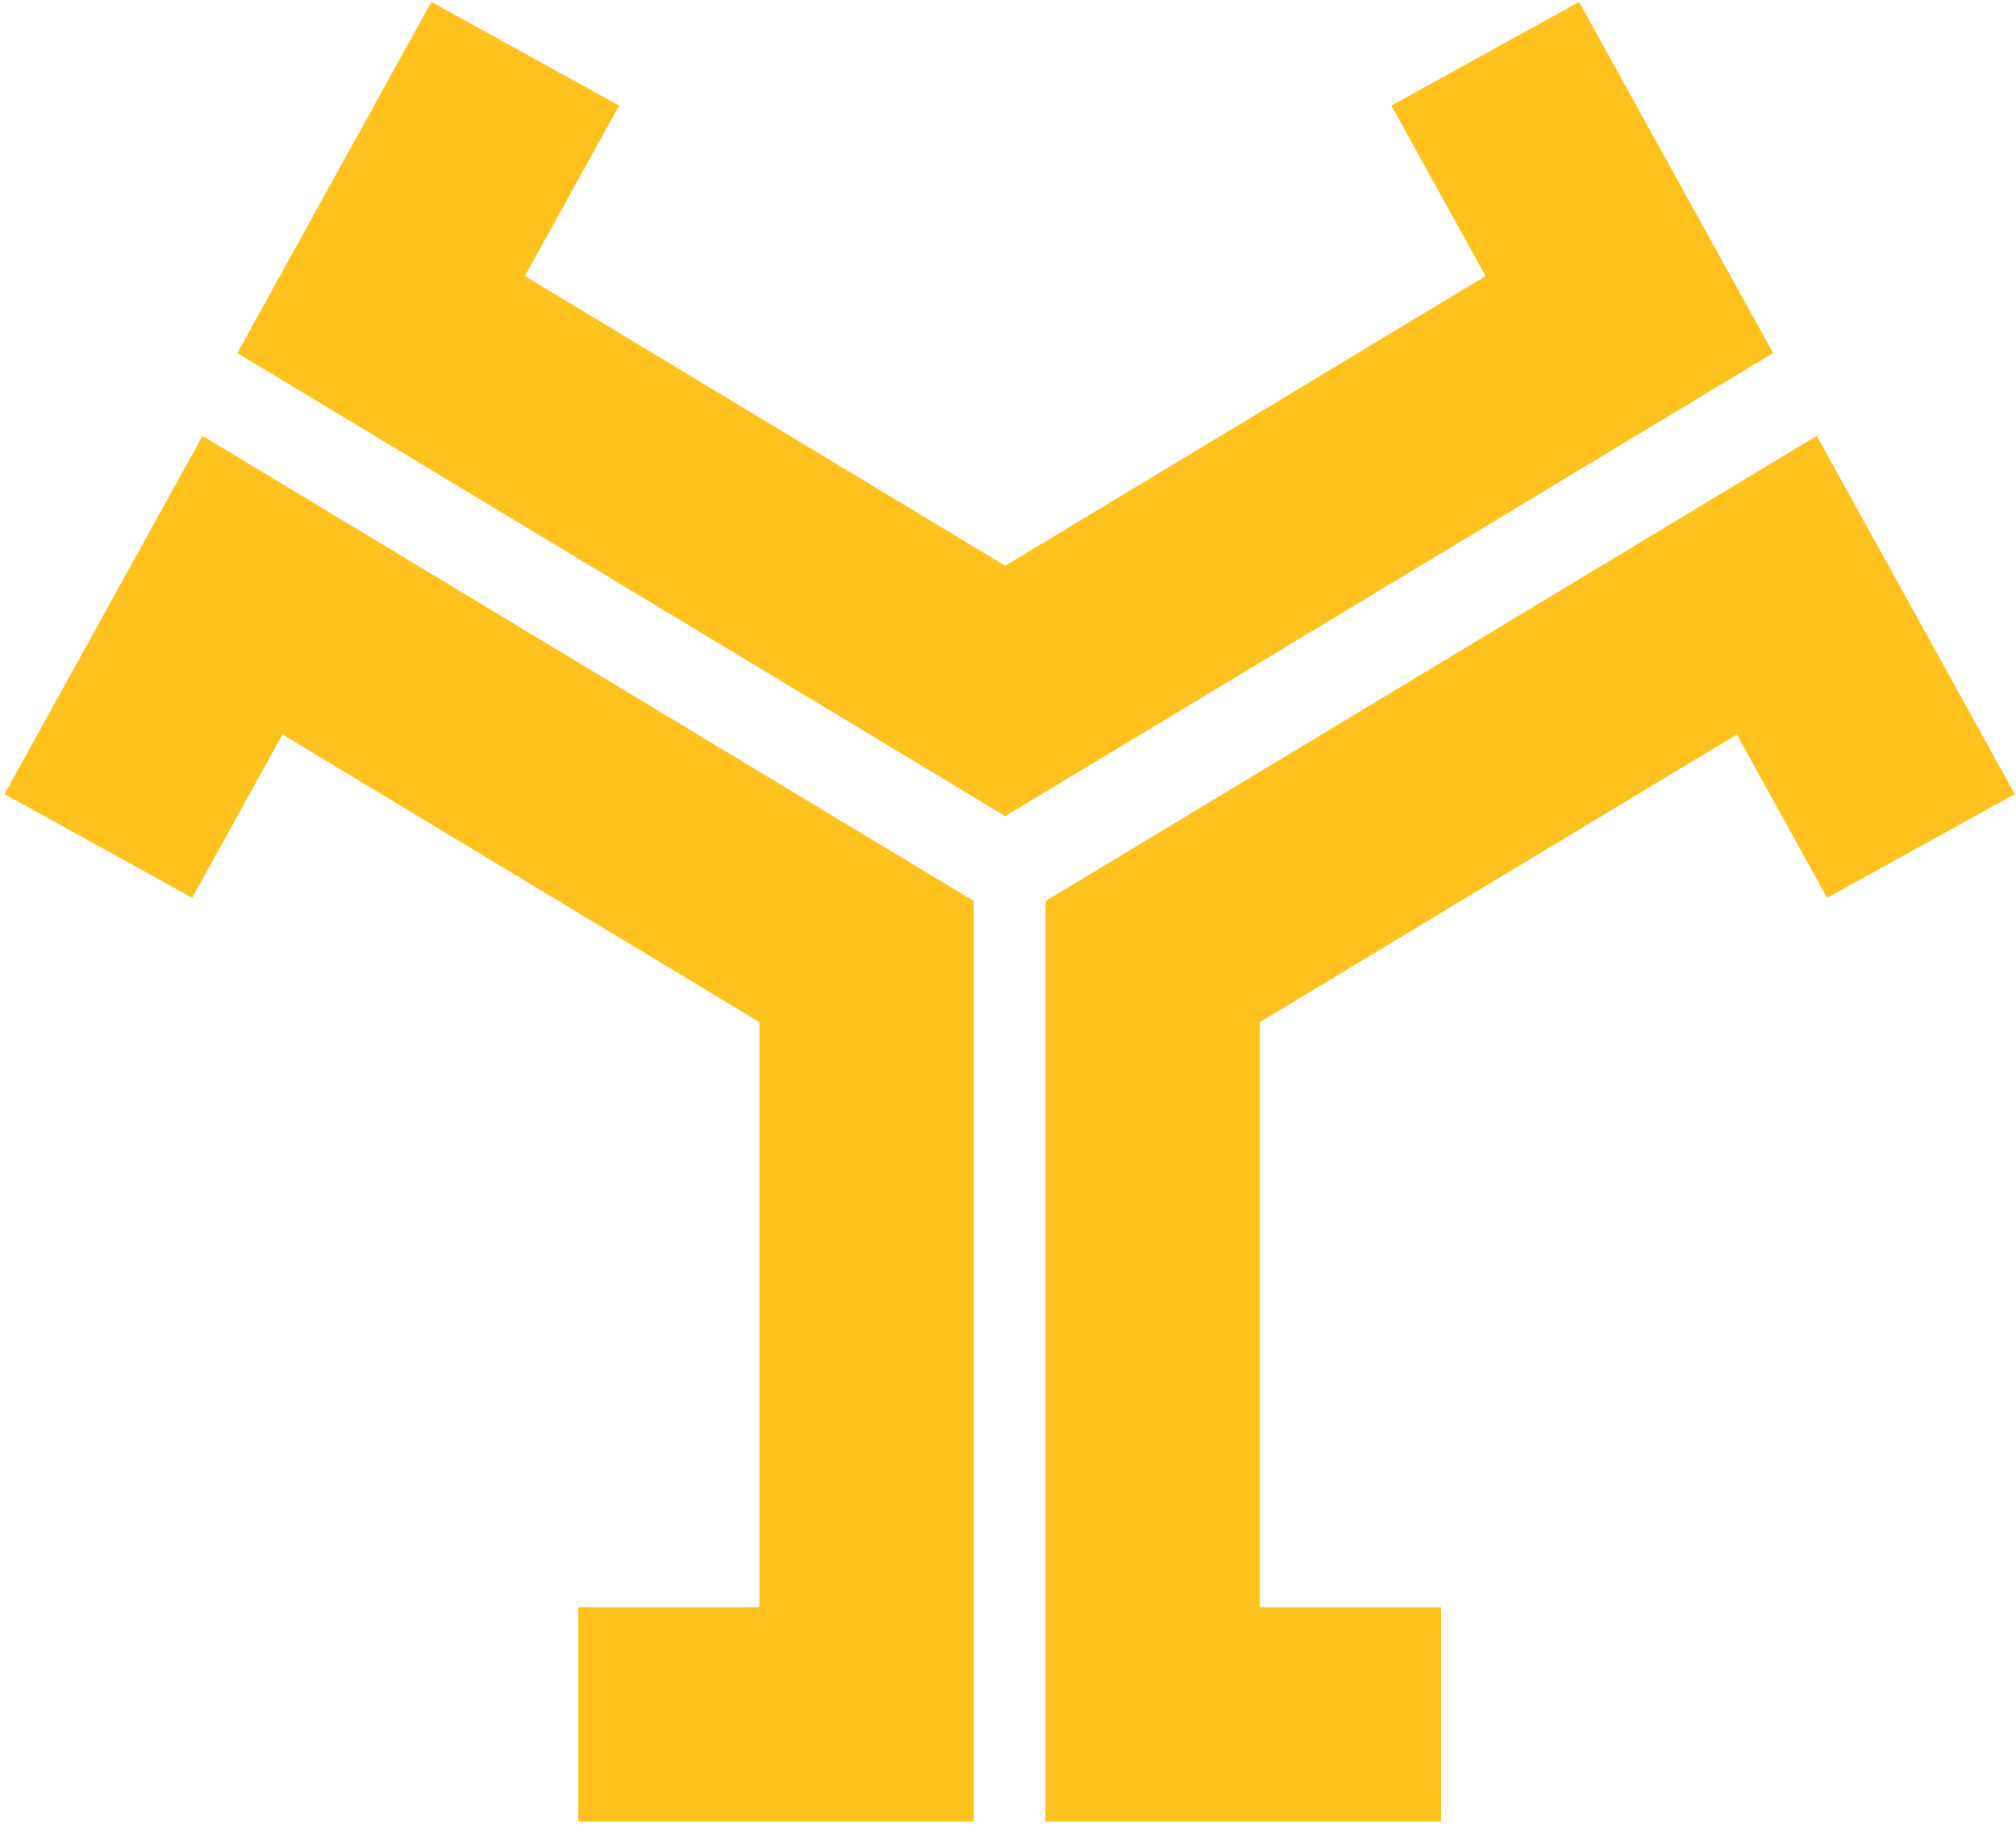 <?xml version="1.0" encoding="UTF-8"?> <svg xmlns="http://www.w3.org/2000/svg" width="351" height="318" viewBox="0 0 351 318" fill="none"> <path d="M242.247 18.39L274.923 0.334L308.709 61.48L175.014 142.132L41.32 61.48L75.106 0.334L107.782 18.39L91.378 48.078L175.014 98.532L258.651 48.078L242.247 18.39Z" fill="#FFC11E"></path> <path fill-rule="evenodd" clip-rule="evenodd" d="M219.353 279.904H250.877V317.236L182.02 317.236L182.021 156.924L316.313 75.912L350.785 138.299L318.11 156.354L302.392 127.909L219.353 178.003L219.353 279.904Z" fill="#FFC11E"></path> <path d="M33.461 156.354L0.785 138.299L35.258 75.912L169.55 156.924V317.236L100.694 317.236V279.904H132.218V178.003L49.179 127.909L33.461 156.354Z" fill="#FFC11E"></path> </svg> 